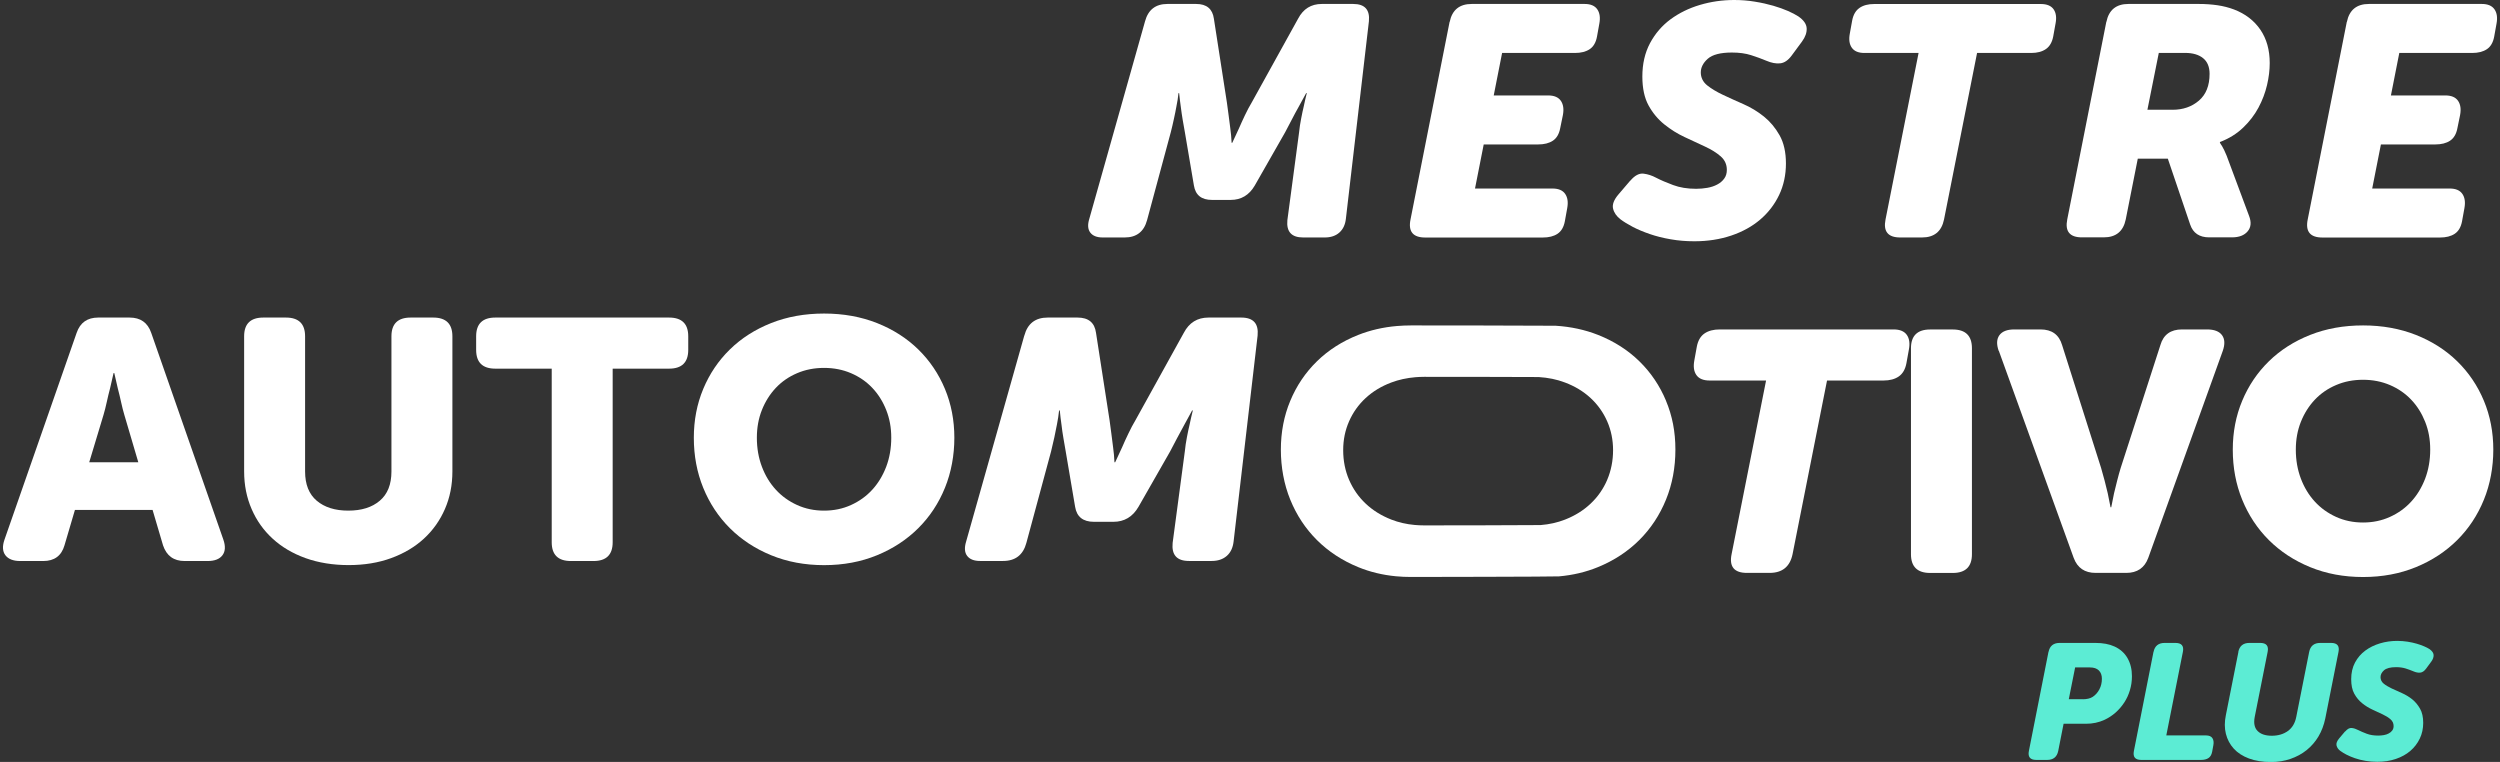 <svg xmlns="http://www.w3.org/2000/svg" width="420" height="128" viewBox="0 0 420 128" fill="none"><rect x="0" y="0" width="420" height="128" fill="#333333" stroke="none"/><g clip-path="url(#clip0_333_1202)"><path d="M192.368 3.577C192.892 1.636 194.143 0.665 196.128 0.665H200.955C202.71 0.665 203.703 1.492 203.933 3.137L206.121 17.238C206.195 17.858 206.287 18.568 206.406 19.35C206.516 20.141 206.608 20.878 206.691 21.57C206.801 22.379 206.875 23.179 206.912 23.988H207.022C207.399 23.179 207.767 22.379 208.144 21.57C208.447 20.878 208.778 20.132 209.155 19.35C209.532 18.568 209.899 17.858 210.276 17.238L218.081 3.137C218.945 1.492 220.269 0.665 222.062 0.665H227.339C229.288 0.665 230.161 1.636 229.977 3.577L226.107 36.768C225.996 37.757 225.629 38.52 225.013 39.069C224.397 39.617 223.579 39.895 222.567 39.895H218.918C216.969 39.895 216.096 38.925 216.279 36.984L218.247 22.226C218.32 21.498 218.431 20.734 218.587 19.952C218.734 19.17 218.89 18.46 219.037 17.84C219.184 17.112 219.359 16.375 219.543 15.647H219.433C218.982 16.456 218.55 17.238 218.146 18.002C217.769 18.658 217.392 19.377 216.996 20.141C216.601 20.905 216.243 21.606 215.902 22.226L210.8 31.169C209.863 32.777 208.52 33.586 206.755 33.586H203.611C201.856 33.586 200.844 32.786 200.578 31.169L199.061 22.226C198.951 21.606 198.831 20.914 198.693 20.141C198.564 19.377 198.463 18.658 198.381 18.002C198.27 17.238 198.178 16.447 198.096 15.647H197.985C197.912 16.375 197.801 17.112 197.645 17.84C197.535 18.46 197.397 19.17 197.222 19.952C197.057 20.743 196.873 21.498 196.689 22.226L192.708 36.984C192.184 38.925 190.934 39.895 188.949 39.895H185.244C184.269 39.895 183.58 39.617 183.166 39.069C182.752 38.52 182.697 37.757 183.001 36.768L192.368 3.577Z" fill="white"></path><path d="M243.546 3.685C243.96 1.672 245.191 0.665 247.251 0.665H266.216C267.227 0.665 267.935 0.971 268.349 1.573C268.762 2.175 268.873 2.975 268.689 3.963L268.294 6.156C268.11 7.145 267.696 7.846 267.062 8.268C266.427 8.691 265.6 8.898 264.589 8.898H252.353L250.946 16.034H260.093C261.105 16.034 261.812 16.339 262.226 16.941C262.64 17.544 262.75 18.343 262.566 19.332L262.116 21.525C261.932 22.514 261.518 23.215 260.884 23.637C260.25 24.059 259.422 24.266 258.411 24.266H249.264L247.802 31.672H260.82C261.831 31.672 262.539 31.977 262.952 32.58C263.366 33.182 263.476 33.982 263.293 34.97L262.897 37.163C262.713 38.152 262.3 38.853 261.665 39.275C261.031 39.698 260.204 39.904 259.192 39.904H239.437C237.377 39.904 236.559 38.898 236.964 36.885L243.528 3.694L243.546 3.685Z" fill="white"></path><path d="M273.901 30.351C274.646 29.47 275.391 29.084 276.117 29.173C276.843 29.263 277.551 29.497 278.222 29.857C279.003 30.261 279.96 30.674 281.081 31.088C282.203 31.51 283.49 31.717 284.951 31.717C285.586 31.717 286.211 31.663 286.827 31.555C287.443 31.447 287.994 31.267 288.481 31.007C288.969 30.755 289.364 30.423 289.658 30.018C289.962 29.614 290.109 29.119 290.109 28.535C290.109 27.619 289.759 26.864 289.07 26.262C288.38 25.659 287.498 25.111 286.431 24.617C285.365 24.122 284.225 23.592 283.012 23.026C281.798 22.46 280.658 21.75 279.592 20.887C278.525 20.024 277.643 18.964 276.953 17.705C276.264 16.447 275.915 14.829 275.915 12.852C275.915 10.731 276.347 8.862 277.202 7.253C278.066 5.644 279.215 4.305 280.649 3.244C282.092 2.184 283.738 1.375 285.586 0.827C287.433 0.279 289.355 0 291.34 0C292.536 0 293.694 0.09 294.815 0.279C295.937 0.458 296.967 0.692 297.904 0.962C298.842 1.24 299.66 1.528 300.377 1.842C301.085 2.157 301.664 2.454 302.115 2.75C303.016 3.37 303.484 4.035 303.521 4.754C303.558 5.464 303.301 6.21 302.74 6.974L301.002 9.329C300.405 10.138 299.761 10.569 299.063 10.641C298.373 10.713 297.592 10.569 296.737 10.201C295.955 9.868 295.1 9.563 294.181 9.266C293.262 8.97 292.186 8.826 290.954 8.826C289.042 8.826 287.7 9.176 286.909 9.868C286.128 10.56 285.733 11.333 285.733 12.169C285.733 13.005 286.091 13.769 286.799 14.335C287.507 14.901 288.39 15.431 289.438 15.926C290.486 16.42 291.635 16.941 292.885 17.49C294.135 18.038 295.284 18.73 296.332 19.575C297.38 20.42 298.263 21.471 298.971 22.729C299.679 23.988 300.037 25.569 300.037 27.475C300.037 29.38 299.651 31.178 298.888 32.768C298.125 34.359 297.068 35.734 295.716 36.885C294.374 38.035 292.747 38.934 290.862 39.572C288.969 40.21 286.909 40.534 284.657 40.534C283.269 40.534 281.945 40.426 280.677 40.201C279.408 39.985 278.231 39.689 277.165 39.32C276.098 38.952 275.142 38.556 274.306 38.116C273.469 37.676 272.78 37.253 272.256 36.858C271.585 36.346 271.162 35.743 270.996 35.051C270.831 34.359 271.134 33.55 271.925 32.634L273.892 30.333L273.901 30.351Z" fill="white"></path><path d="M322.33 8.898H313.238C312.227 8.898 311.519 8.61 311.106 8.017C310.692 7.433 310.582 6.642 310.765 5.662L311.161 3.469C311.345 2.481 311.758 1.771 312.393 1.33C313.027 0.89 313.854 0.674 314.865 0.674H342.867C343.879 0.674 344.587 0.971 345 1.555C345.414 2.139 345.524 2.93 345.34 3.91L344.945 6.103C344.761 7.091 344.348 7.801 343.713 8.242C343.079 8.682 342.252 8.898 341.24 8.898H332.148L326.596 36.876C326.182 38.889 324.95 39.895 322.891 39.895H319.241C317.182 39.895 316.364 38.889 316.768 36.876L322.321 8.898H322.33Z" fill="white"></path><path d="M353.872 3.685C354.285 1.672 355.517 0.665 357.576 0.665H369.417C370.502 0.665 371.541 0.737 372.533 0.881C373.526 1.025 374.445 1.267 375.31 1.591C377.222 2.319 378.693 3.46 379.741 4.988C380.789 6.525 381.313 8.385 381.313 10.587C381.313 11.756 381.166 12.996 380.862 14.29C380.559 15.584 380.081 16.852 379.428 18.074C378.775 19.296 377.911 20.429 376.845 21.444C375.779 22.469 374.482 23.278 372.947 23.862V23.97C373.021 24.113 373.131 24.302 373.287 24.518C373.398 24.698 373.517 24.931 373.655 25.201C373.784 25.48 373.922 25.794 374.078 26.163L377.838 36.256C378.251 37.316 378.178 38.188 377.608 38.862C377.047 39.536 376.165 39.877 374.97 39.877H371.154C369.509 39.877 368.442 39.167 367.955 37.739L364.195 26.657H359.148L357.126 36.858C356.712 38.871 355.48 39.877 353.421 39.877H349.771C347.712 39.877 346.894 38.871 347.298 36.858L353.862 3.667L353.872 3.685ZM364.986 18.442C366.742 18.442 368.222 17.93 369.417 16.905C370.612 15.881 371.21 14.38 371.21 12.403C371.21 11.234 370.842 10.354 370.116 9.769C369.389 9.185 368.387 8.889 367.109 8.889H362.678L360.766 18.433H364.977L364.986 18.442Z" fill="white"></path><path d="M394.275 3.685C394.689 1.672 395.92 0.665 397.98 0.665H416.945C417.956 0.665 418.664 0.971 419.078 1.573C419.491 2.175 419.602 2.975 419.418 3.963L419.023 6.156C418.839 7.145 418.425 7.846 417.791 8.268C417.156 8.691 416.329 8.898 415.318 8.898H403.082L401.675 16.034H410.822C411.834 16.034 412.541 16.339 412.955 16.941C413.369 17.544 413.479 18.343 413.295 19.332L412.845 21.525C412.661 22.514 412.247 23.215 411.613 23.637C410.979 24.059 410.151 24.266 409.14 24.266H399.993L398.531 31.672H411.549C412.56 31.672 413.268 31.977 413.681 32.58C414.095 33.182 414.205 33.982 414.022 34.97L413.626 37.163C413.442 38.152 413.029 38.853 412.394 39.275C411.76 39.698 410.933 39.904 409.921 39.904H390.166C388.106 39.904 387.288 38.898 387.693 36.885L394.257 3.694L394.275 3.685Z" fill="white"></path><path d="M12.874 55.92C13.463 54.204 14.667 53.35 16.506 53.35H21.773C23.603 53.35 24.816 54.204 25.404 55.92L37.521 90.648C37.907 91.753 37.861 92.634 37.374 93.281C36.887 93.928 36.059 94.252 34.883 94.252H31.021C29.183 94.252 27.979 93.371 27.39 91.619L25.634 85.669H12.589L10.834 91.619C10.328 93.371 9.133 94.252 7.267 94.252H3.396C2.229 94.252 1.401 93.928 0.905 93.281C0.418 92.634 0.372 91.753 0.758 90.648L12.874 55.92ZM23.235 77.661L20.891 69.707C20.698 69.06 20.514 68.332 20.339 67.532C20.165 66.732 19.981 65.968 19.788 65.24C19.595 64.404 19.401 63.542 19.199 62.67H19.08C18.887 63.551 18.694 64.404 18.491 65.24C18.298 65.968 18.114 66.723 17.94 67.532C17.765 68.332 17.581 69.06 17.388 69.707L14.989 77.661H23.235Z" fill="white"></path><path d="M41.014 56.495C41.014 54.401 42.09 53.35 44.232 53.35H48.038C50.18 53.35 51.255 54.401 51.255 56.495V79.207C51.255 81.382 51.908 83.018 53.213 84.123C54.519 85.228 56.284 85.786 58.509 85.786C60.733 85.786 62.498 85.237 63.804 84.123C65.109 83.018 65.762 81.382 65.762 79.207V56.495C65.762 54.401 66.838 53.35 68.98 53.35H72.785C74.927 53.35 76.003 54.401 76.003 56.495V79.207C76.003 81.499 75.58 83.602 74.743 85.525C73.907 87.448 72.721 89.111 71.204 90.504C69.687 91.897 67.849 92.985 65.707 93.767C63.565 94.549 61.184 94.935 58.564 94.935C55.944 94.935 53.498 94.54 51.338 93.767C49.169 92.985 47.33 91.897 45.813 90.504C44.287 89.111 43.11 87.457 42.274 85.525C41.437 83.602 41.014 81.49 41.014 79.207V56.495Z" fill="white"></path><path d="M92.688 61.933H83.21C81.068 61.933 79.993 60.881 79.993 58.787V56.495C79.993 54.401 81.068 53.35 83.21 53.35H112.407C114.549 53.35 115.625 54.401 115.625 56.495V58.787C115.625 60.881 114.549 61.933 112.407 61.933H102.929V91.106C102.929 93.2 101.854 94.252 99.712 94.252H95.906C93.764 94.252 92.688 93.2 92.688 91.106V61.933Z" fill="white"></path><path d="M116.563 73.545C116.563 70.606 117.087 67.874 118.144 65.339C119.201 62.805 120.69 60.594 122.621 58.706C124.551 56.819 126.859 55.345 129.552 54.276C132.246 53.206 135.206 52.676 138.451 52.676C141.696 52.676 144.656 53.215 147.341 54.276C150.034 55.345 152.342 56.819 154.272 58.706C156.203 60.594 157.692 62.805 158.749 65.339C159.807 67.874 160.331 70.615 160.331 73.545C160.331 76.475 159.807 79.36 158.749 81.957C157.692 84.555 156.203 86.81 154.272 88.734C152.342 90.657 150.034 92.176 147.341 93.281C144.647 94.387 141.687 94.944 138.451 94.944C135.215 94.944 132.246 94.387 129.552 93.281C126.859 92.176 124.551 90.657 122.621 88.734C120.69 86.81 119.201 84.546 118.144 81.957C117.087 79.36 116.563 76.565 116.563 73.545ZM127.153 73.545C127.153 75.297 127.438 76.924 127.999 78.407C128.559 79.89 129.341 81.184 130.343 82.272C131.336 83.359 132.531 84.213 133.91 84.842C135.298 85.471 136.806 85.786 138.442 85.786C140.078 85.786 141.595 85.471 142.974 84.842C144.362 84.213 145.548 83.359 146.541 82.272C147.534 81.184 148.315 79.899 148.885 78.407C149.446 76.924 149.731 75.297 149.731 73.545C149.731 71.792 149.446 70.309 148.885 68.88C148.315 67.451 147.543 66.211 146.541 65.159C145.548 64.108 144.353 63.29 142.974 62.697C141.586 62.104 140.078 61.807 138.442 61.807C136.806 61.807 135.289 62.104 133.91 62.697C132.522 63.29 131.336 64.108 130.343 65.159C129.35 66.211 128.569 67.451 127.999 68.88C127.429 70.309 127.153 71.864 127.153 73.545Z" fill="white"></path><path d="M172.089 56.379C172.631 54.356 173.945 53.35 176.005 53.35H181.033C182.863 53.35 183.902 54.204 184.131 55.92L186.411 70.624C186.485 71.271 186.586 72.008 186.705 72.826C186.825 73.644 186.917 74.416 187 75.144C187.119 75.98 187.193 76.825 187.229 77.661H187.349C187.735 76.825 188.13 75.98 188.516 75.144C188.829 74.416 189.178 73.644 189.574 72.826C189.96 72.008 190.355 71.271 190.741 70.624L198.877 55.92C199.778 54.204 201.157 53.35 203.032 53.35H208.53C210.561 53.35 211.471 54.356 211.278 56.379L207.243 90.99C207.123 92.023 206.746 92.823 206.103 93.389C205.459 93.955 204.613 94.243 203.556 94.243H199.75C197.719 94.243 196.809 93.236 197.002 91.214L199.052 75.828C199.125 75.064 199.245 74.273 199.401 73.455C199.557 72.637 199.714 71.9 199.87 71.253C200.026 70.489 200.201 69.725 200.394 68.961H200.274C199.805 69.797 199.355 70.624 198.932 71.424C198.546 72.107 198.142 72.853 197.728 73.653C197.314 74.453 196.937 75.18 196.588 75.828L191.265 85.148C190.291 86.828 188.884 87.664 187.055 87.664H183.782C181.953 87.664 180.895 86.828 180.62 85.148L179.038 75.828C178.919 75.18 178.79 74.453 178.662 73.653C178.524 72.853 178.413 72.107 178.34 71.424C178.22 70.624 178.128 69.806 178.046 68.961H177.926C177.843 69.725 177.733 70.489 177.577 71.253C177.457 71.9 177.31 72.637 177.135 73.455C176.961 74.273 176.777 75.064 176.584 75.828L172.429 91.214C171.886 93.236 170.572 94.243 168.512 94.243H164.651C163.64 94.243 162.914 93.955 162.482 93.389C162.05 92.823 161.995 92.014 162.307 90.99L172.079 56.379H172.089Z" fill="white"></path><path d="M279.895 67.334C278.838 64.8 277.349 62.589 275.418 60.702C273.488 58.814 271.18 57.34 268.487 56.271C266.289 55.399 263.908 54.887 261.353 54.725C260.774 54.689 237.672 54.671 237.074 54.671C236.265 54.671 235.474 54.707 234.693 54.77C232.367 54.968 230.198 55.471 228.175 56.271C225.482 57.34 223.174 58.814 221.244 60.702C219.313 62.589 217.824 64.8 216.767 67.334C215.709 69.869 215.185 72.61 215.185 75.54C215.185 78.47 215.709 81.355 216.767 83.952C217.824 86.541 219.313 88.805 221.244 90.729C223.174 92.652 225.482 94.171 228.175 95.276C230.142 96.085 232.257 96.598 234.509 96.813C235.346 96.894 236.191 96.93 237.065 96.93C237.855 96.93 261.141 96.894 261.904 96.831C264.249 96.625 266.446 96.103 268.477 95.267C271.171 94.162 273.478 92.643 275.409 90.72C277.339 88.796 278.829 86.532 279.886 83.943C280.943 81.346 281.467 78.551 281.467 75.531C281.467 72.511 280.943 69.86 279.886 67.325L279.895 67.334ZM270.013 80.609C269.36 82.137 268.431 83.476 267.227 84.608C266.023 85.75 264.589 86.639 262.916 87.296C261.647 87.79 260.286 88.096 258.825 88.212C258.356 88.248 239.749 88.266 239.262 88.266C238.72 88.266 238.186 88.239 237.672 88.194C236.265 88.069 234.96 87.763 233.737 87.287C232.064 86.63 230.63 85.741 229.425 84.599C228.221 83.467 227.302 82.128 226.64 80.6C225.987 79.072 225.656 77.418 225.656 75.639C225.656 73.859 225.987 72.296 226.64 70.795C227.293 69.303 228.221 67.99 229.425 66.876C230.63 65.762 232.064 64.89 233.737 64.261C234.996 63.784 236.339 63.497 237.791 63.371C238.269 63.335 238.766 63.308 239.271 63.308C239.639 63.308 258.126 63.317 258.485 63.344C260.075 63.443 261.555 63.739 262.916 64.261C264.589 64.89 266.023 65.762 267.227 66.876C268.431 67.99 269.351 69.294 270.013 70.795C270.665 72.296 270.996 73.904 270.996 75.639C270.996 77.373 270.665 79.072 270.013 80.6V80.609Z" fill="white"></path><path d="M296.7 63.928H287.222C286.165 63.928 285.429 63.623 284.997 63.011C284.565 62.4 284.455 61.582 284.648 60.549L285.062 58.257C285.255 57.224 285.687 56.486 286.349 56.028C287.011 55.57 287.866 55.345 288.923 55.345H318.12C319.177 55.345 319.913 55.651 320.345 56.262C320.777 56.873 320.887 57.691 320.694 58.724L320.28 61.016C320.087 62.05 319.655 62.787 318.993 63.245C318.331 63.703 317.476 63.928 316.419 63.928H306.941L301.15 93.102C300.717 95.196 299.43 96.247 297.288 96.247H293.483C291.341 96.247 290.476 95.196 290.908 93.102L296.7 63.928Z" fill="white"></path><path d="M321.043 58.5C321.043 56.406 322.119 55.354 324.261 55.354H328.067C330.209 55.354 331.284 56.406 331.284 58.5V93.111C331.284 95.205 330.209 96.256 328.067 96.256H324.261C322.119 96.256 321.043 95.205 321.043 93.111V58.5Z" fill="white"></path><path d="M335.78 58.949C335.394 57.844 335.43 56.963 335.899 56.316C336.368 55.669 337.205 55.345 338.418 55.345H342.803C344.715 55.345 345.92 56.226 346.434 57.978L352.989 78.632C353.182 79.279 353.375 79.989 353.577 80.753C353.77 81.517 353.945 82.218 354.101 82.874C354.258 83.638 354.414 84.42 354.57 85.219H354.69C354.846 84.42 355.002 83.638 355.159 82.874C355.315 82.227 355.489 81.517 355.683 80.753C355.876 79.989 356.069 79.288 356.271 78.632L362.945 57.978C363.451 56.226 364.664 55.345 366.576 55.345H370.787C371.991 55.345 372.837 55.669 373.306 56.316C373.774 56.963 373.811 57.844 373.425 58.949L360.904 93.731C360.279 95.411 359.047 96.247 357.218 96.247H352.07C350.231 96.247 349.008 95.411 348.383 93.731L335.807 58.949H335.78Z" fill="white"></path><path d="M375.107 75.54C375.107 72.601 375.631 69.869 376.689 67.334C377.746 64.8 379.235 62.589 381.166 60.702C383.096 58.814 385.404 57.34 388.097 56.271C390.791 55.201 393.751 54.671 396.996 54.671C400.241 54.671 403.201 55.21 405.886 56.271C408.579 57.34 410.887 58.814 412.817 60.702C414.748 62.589 416.237 64.8 417.294 67.334C418.351 69.869 418.875 72.61 418.875 75.54C418.875 78.47 418.351 81.355 417.294 83.952C416.237 86.55 414.748 88.805 412.817 90.729C410.887 92.652 408.579 94.171 405.886 95.276C403.192 96.382 400.232 96.939 396.996 96.939C393.76 96.939 390.791 96.382 388.097 95.276C385.404 94.171 383.096 92.652 381.166 90.729C379.235 88.805 377.746 86.541 376.689 83.952C375.631 81.355 375.107 78.56 375.107 75.54ZM385.698 75.54C385.698 77.293 385.983 78.919 386.544 80.402C387.104 81.885 387.886 83.179 388.888 84.267C389.881 85.354 391.076 86.208 392.455 86.837C393.843 87.466 395.35 87.781 396.987 87.781C398.623 87.781 400.14 87.466 401.519 86.837C402.907 86.208 404.093 85.354 405.086 84.267C406.079 83.179 406.86 81.894 407.43 80.402C407.991 78.919 408.276 77.293 408.276 75.54C408.276 73.787 407.991 72.305 407.43 70.876C406.86 69.447 406.088 68.206 405.086 67.155C404.093 66.103 402.898 65.285 401.519 64.692C400.131 64.099 398.623 63.802 396.987 63.802C395.35 63.802 393.834 64.099 392.455 64.692C391.066 65.285 389.881 66.103 388.888 67.155C387.895 68.206 387.113 69.447 386.544 70.876C385.974 72.305 385.698 73.859 385.698 75.54Z" fill="white"></path><path d="M344.154 109.521C344.357 108.515 344.982 108.011 346.011 108.011H352.033C353.292 108.011 354.359 108.209 355.241 108.614C356.197 109.054 356.924 109.701 357.42 110.564C357.916 111.427 358.165 112.433 358.165 113.593C358.165 114.42 358.054 115.21 357.824 115.956C357.604 116.711 357.282 117.403 356.868 118.033C356.455 118.662 355.967 119.228 355.407 119.722C354.846 120.216 354.221 120.621 353.55 120.935C352.594 121.376 351.564 121.592 350.452 121.592H346.683L345.782 126.157C345.579 127.164 344.954 127.667 343.925 127.667H342.095C341.066 127.667 340.652 127.164 340.854 126.157L344.145 109.512L344.154 109.521ZM349.928 117.475C350.249 117.475 350.544 117.439 350.829 117.376C351.114 117.314 351.362 117.206 351.592 117.062C352.06 116.747 352.428 116.325 352.704 115.795C352.98 115.264 353.118 114.68 353.118 114.033C353.118 113.449 352.952 112.982 352.612 112.64C352.272 112.298 351.766 112.128 351.095 112.128H348.622L347.556 117.466H349.946L349.928 117.475Z" fill="#5CECD4"></path><path d="M361.796 109.521C361.998 108.515 362.623 108.011 363.653 108.011H365.482C366.512 108.011 366.926 108.515 366.723 109.521L363.938 123.551H370.612C371.118 123.551 371.476 123.704 371.678 124C371.881 124.306 371.936 124.701 371.844 125.196L371.642 126.292C371.55 126.786 371.338 127.146 371.026 127.353C370.713 127.559 370.29 127.667 369.785 127.667H359.737C358.707 127.667 358.293 127.164 358.496 126.157L361.787 109.512L361.796 109.521Z" fill="#5CECD4"></path><path d="M376.036 109.521C376.238 108.515 376.863 108.011 377.893 108.011H379.722C380.752 108.011 381.166 108.515 380.963 109.521L378.794 120.441C378.592 121.484 378.748 122.275 379.272 122.805C379.796 123.335 380.596 123.605 381.662 123.605C382.728 123.605 383.629 123.335 384.365 122.805C385.1 122.275 385.569 121.484 385.771 120.441L387.941 109.521C388.143 108.515 388.768 108.011 389.798 108.011H391.627C392.657 108.011 393.071 108.515 392.868 109.521L390.644 120.72C390.414 121.816 390.037 122.823 389.504 123.722C388.97 124.62 388.299 125.384 387.509 126.022C386.718 126.661 385.808 127.146 384.797 127.496C383.786 127.847 382.692 128.018 381.533 128.018C380.108 128.018 378.867 127.82 377.819 127.424C376.771 127.029 375.916 126.481 375.273 125.771C374.629 125.061 374.188 124.234 373.949 123.281C373.71 122.329 373.71 121.295 373.94 120.172L376.054 109.521H376.036Z" fill="#5CECD4"></path><path d="M393.99 122.895C394.367 122.454 394.734 122.257 395.102 122.302C395.47 122.347 395.819 122.463 396.159 122.643C396.555 122.841 397.033 123.048 397.594 123.263C398.154 123.479 398.807 123.578 399.533 123.578C399.855 123.578 400.168 123.551 400.48 123.497C400.793 123.443 401.068 123.353 401.307 123.218C401.556 123.092 401.749 122.922 401.896 122.724C402.043 122.526 402.126 122.275 402.126 121.978C402.126 121.52 401.951 121.142 401.602 120.837C401.252 120.531 400.811 120.261 400.278 120.01C399.745 119.758 399.175 119.497 398.559 119.21C397.943 118.922 397.373 118.572 396.84 118.14C396.306 117.709 395.865 117.179 395.516 116.541C395.167 115.911 395.001 115.094 395.001 114.105C395.001 113.044 395.213 112.11 395.645 111.301C396.077 110.492 396.656 109.827 397.373 109.297C398.09 108.766 398.917 108.362 399.846 108.083C400.774 107.805 401.74 107.67 402.732 107.67C403.33 107.67 403.918 107.715 404.479 107.805C405.04 107.895 405.564 108.011 406.024 108.146C406.483 108.281 406.906 108.434 407.265 108.587C407.623 108.739 407.908 108.892 408.138 109.036C408.588 109.351 408.827 109.683 408.846 110.043C408.864 110.402 408.735 110.771 408.45 111.157L407.577 112.343C407.274 112.748 406.952 112.964 406.603 113C406.253 113.035 405.867 112.964 405.435 112.775C405.04 112.613 404.617 112.451 404.157 112.307C403.698 112.164 403.155 112.083 402.539 112.083C401.583 112.083 400.912 112.263 400.517 112.604C400.122 112.955 399.929 113.341 399.929 113.763C399.929 114.186 400.103 114.563 400.462 114.851C400.82 115.139 401.262 115.399 401.786 115.651C402.31 115.902 402.889 116.163 403.514 116.433C404.139 116.711 404.718 117.062 405.242 117.475C405.766 117.898 406.207 118.428 406.566 119.057C406.924 119.686 407.099 120.486 407.099 121.439C407.099 122.391 406.906 123.299 406.52 124.09C406.134 124.89 405.61 125.573 404.93 126.157C404.249 126.741 403.44 127.182 402.493 127.505C401.547 127.829 400.508 127.982 399.386 127.982C398.687 127.982 398.026 127.928 397.391 127.82C396.757 127.712 396.169 127.568 395.635 127.38C395.102 127.2 394.624 126.993 394.201 126.777C393.778 126.553 393.438 126.346 393.172 126.148C392.832 125.897 392.62 125.591 392.537 125.24C392.455 124.89 392.611 124.486 392.997 124.027L393.981 122.868L393.99 122.895Z" fill="#5CECD4"></path></g><defs><clipPath id="clip0_333_1202"><rect width="419" height="128" fill="white" transform="translate(0.5)"></rect></clipPath></defs></svg>